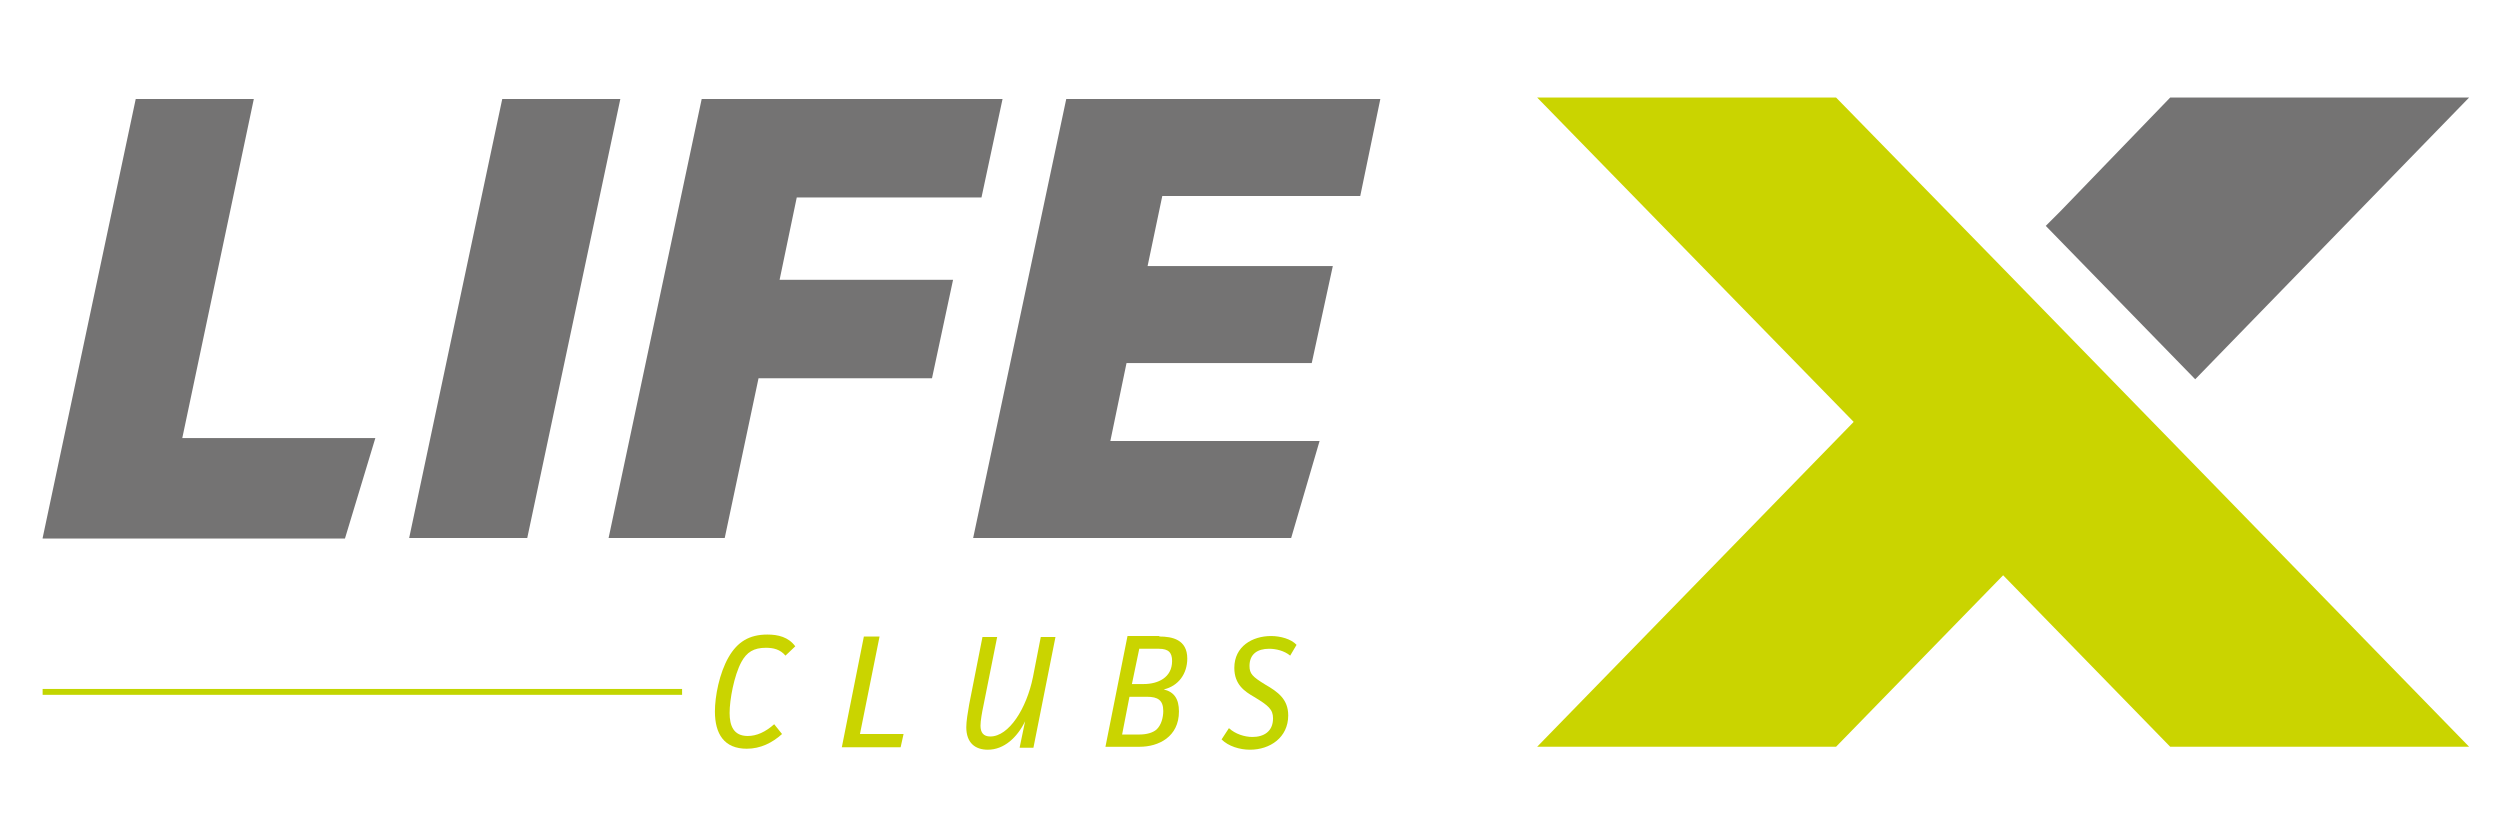 <?xml version="1.0" encoding="utf-8"?>
<!-- Generator: Adobe Illustrator 30.0.0, SVG Export Plug-In . SVG Version: 9.03 Build 0)  -->
<svg version="1.1" id="Ebene_1" xmlns="http://www.w3.org/2000/svg" xmlns:xlink="http://www.w3.org/1999/xlink" x="0px" y="0px"
	 viewBox="0 0 510.2 170.1" style="enable-background:new 0 0 510.2 170.1;" xml:space="preserve">
<style type="text/css">
	.st0{fill:#747373;}
	.st1{fill:#CAD400;}
	.st2{fill:#C2D500;stroke:#C2D500;stroke-width:1.2;stroke-miterlimit:10;}
	.st3{fill:#C2D500;}
</style>
<g>
	<g>
		<path class="st0" d="M8.7,109.8l19-89.6h24.1L37.2,89.4h39.4l-6.2,20.5H8.7z"/>
		<path class="st0" d="M83.5,109.8l19-89.6h24.1l-19,89.6H83.5z"/>
		<path class="st0" d="M154.8,77.2l-6.9,32.6h-23.7l19-89.6h61.4l-4.3,20.1h-37.7l-3.5,16.8h35.4l-4.3,20.1H154.8z"/>
		<path class="st0" d="M198.6,109.8l19-89.6h64.1L277.6,40h-40.4l-3,14.3h37.8l-4.3,19.8h-37.8L226.6,90h42.7l-5.8,19.8H198.6z"/>
	</g>
	<g>
		<polygon class="st0" points="503.9,19.9 448,77.4 417.5,46.1 420.4,43.2 442.9,19.9 		"/>
		<polygon class="st1" points="439.3,86.1 408.8,54.8 408.8,54.8 374.7,19.9 313.7,19.9 378.3,86.1 313.7,152.4 374.7,152.4 
			408.8,117.4 442.9,152.4 503.9,152.4 		"/>
	</g>
	<g>
		<g>
			<path class="st1" d="M159.6,149.8c-2,1.8-4.4,3-7.2,3c-4.6,0-6.5-3-6.5-7.6c0-3.1,0.9-7.8,2.8-11.1c1.8-3.1,4.2-4.6,7.9-4.6
				c2.2,0,4.3,0.5,5.7,2.4l-2,1.9c-1.1-1.3-2.5-1.6-4-1.6c-2.5,0-3.9,0.9-5,2.9c-1.5,2.8-2.4,7.7-2.4,10.4c0,2.6,0.8,4.7,3.7,4.7
				c1.8,0,3.6-0.8,5.4-2.4L159.6,149.8z"/>
			<path class="st1" d="M179.5,129.9l-4,19.9h8.9l-0.6,2.7h-12l4.5-22.6H179.5z"/>
			<path class="st1" d="M208.1,152.5l1.1-5.3c-1.6,3.3-4.3,5.8-7.6,5.8c-2.6,0-4.4-1.4-4.4-4.6c0-1.2,0.3-3,0.6-4.7l2.7-13.7h3
				l-2.8,14c-0.3,1.4-0.6,3.1-0.6,4.1c0,1.4,0.6,2.2,2,2.2c3.8,0,7.4-5.7,8.7-12.1l1.6-8.2h3l-4.5,22.6H208.1z"/>
			<path class="st1" d="M236.6,129.9c2.6,0,5.7,0.6,5.7,4.5c0,3.1-1.8,5.6-4.8,6.3c2.1,0.5,3.1,1.9,3.1,4.5c0,5.2-4.2,7.2-8,7.2h-7
				l4.5-22.6H236.6z M229,149.9h3.5c1.6,0,2.8-0.4,3.5-1c1-0.9,1.4-2.5,1.4-3.8c0-2.2-1.1-2.9-3.3-2.9h-3.6L229,149.9z M231,139.6
				h2.4c2.9,0,5.8-1.3,5.8-4.7c0-1.7-0.7-2.5-2.7-2.5h-4L231,139.6z"/>
		</g>
	</g>
	<line class="st2" x1="8.7" y1="141.2" x2="139.2" y2="141.2"/>
	<path class="st3" d="M263.3,133.8c-1.2-1-2.9-1.4-4.3-1.4c-2.4,0-4,1.1-4,3.5c0,1.6,0.6,2.2,3.2,3.8c2.6,1.5,4.7,3,4.7,6.3
		c0,4.5-3.7,7-7.8,7c-2.1,0-4.4-0.7-5.8-2.1l1.5-2.3c1.3,1.2,3.2,1.8,4.8,1.8c2.3,0,4.2-1.1,4.2-3.8c0-1.8-0.9-2.6-3.9-4.4
		c-1.9-1.1-4-2.5-4-5.9c0-4.4,3.7-6.5,7.5-6.5c1.9,0,4.1,0.6,5.2,1.8L263.3,133.8z"/>
</g>
</svg>
